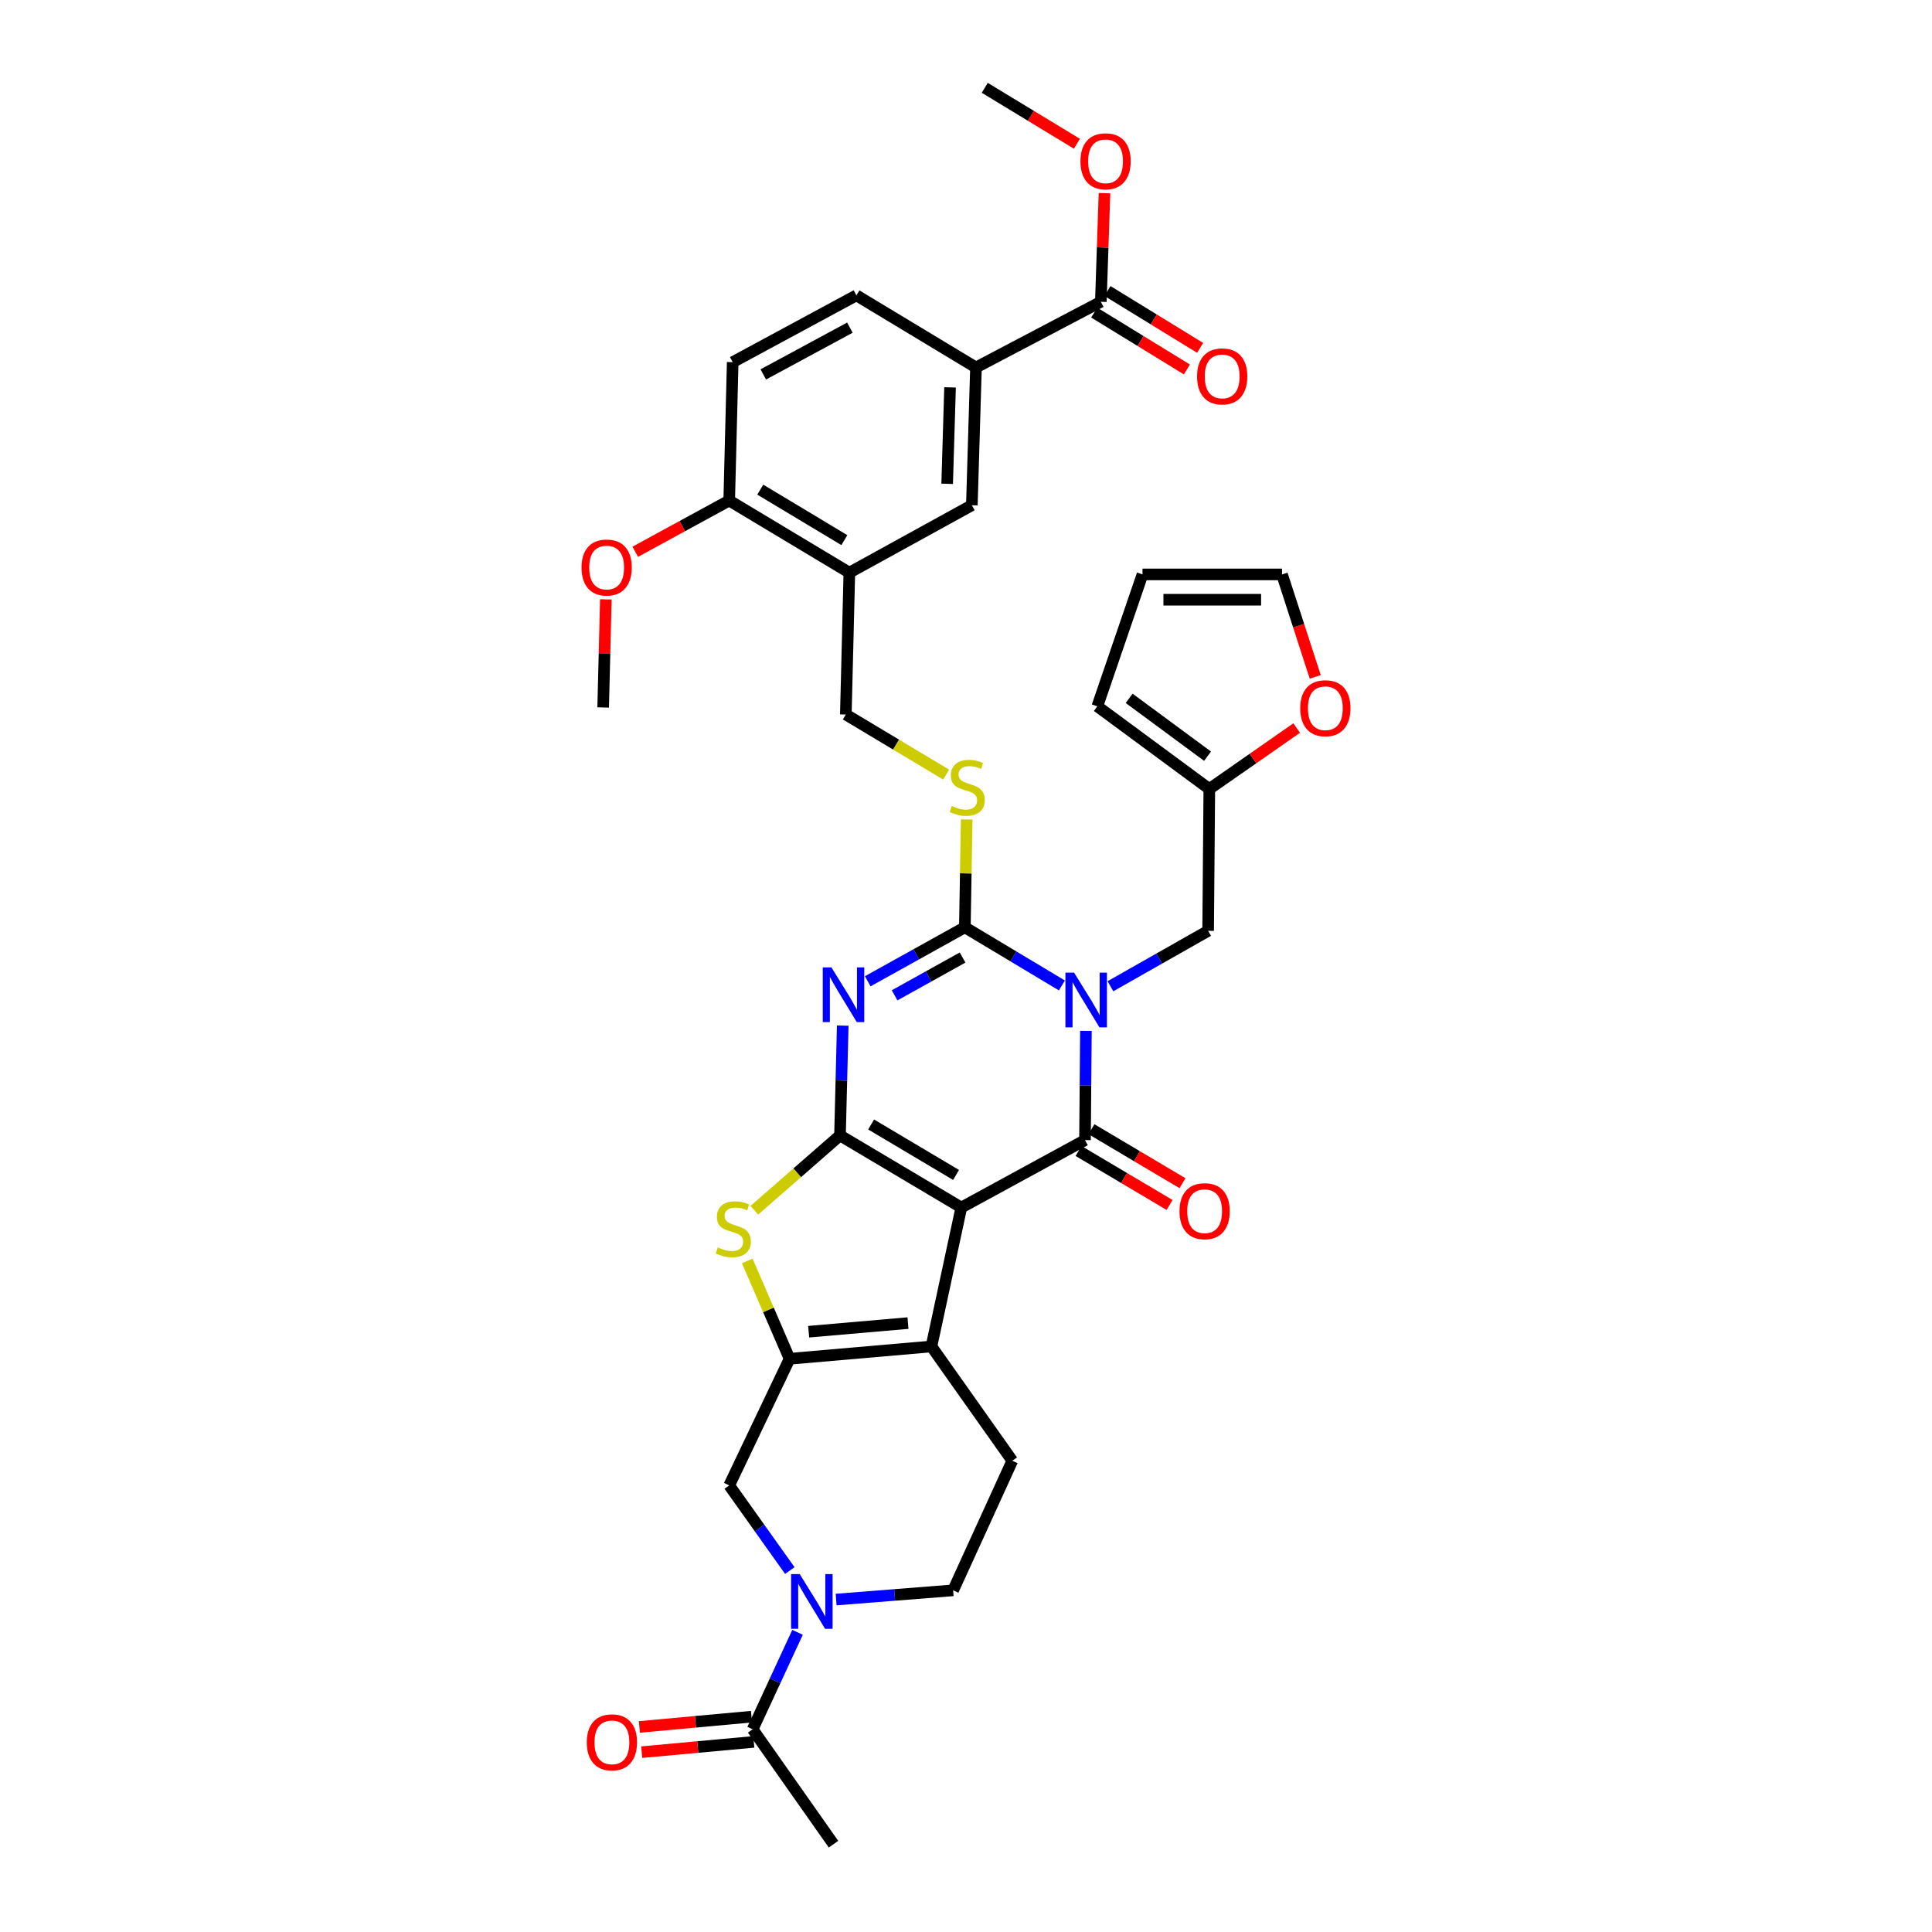 <?xml version='1.0' encoding='iso-8859-1'?>
<svg version='1.1' baseProfile='full'
              xmlns='http://www.w3.org/2000/svg'
                      xmlns:rdkit='http://www.rdkit.org/xml'
                      xmlns:xlink='http://www.w3.org/1999/xlink'
                  xml:space='preserve'
width='1000px' height='1000px' viewBox='0 0 1000 1000'>
<!-- END OF HEADER -->
<rect style='opacity:1.0;fill:#FFFFFF;stroke:none' width='1000' height='1000' x='0' y='0'> </rect>
<path class='bond-1' d='M 497.576,625.016 L 434.78,587.695' style='fill:none;fill-rule:evenodd;stroke:#000000;stroke-width:6px;stroke-linecap:butt;stroke-linejoin:miter;stroke-opacity:1' />
<path class='bond-1' d='M 494.852,608.152 L 450.895,582.028' style='fill:none;fill-rule:evenodd;stroke:#000000;stroke-width:6px;stroke-linecap:butt;stroke-linejoin:miter;stroke-opacity:1' />
<path class='bond-2' d='M 497.576,625.016 L 561.594,590.113' style='fill:none;fill-rule:evenodd;stroke:#000000;stroke-width:6px;stroke-linecap:butt;stroke-linejoin:miter;stroke-opacity:1' />
<path class='bond-5' d='M 497.576,625.016 L 482.111,696.927' style='fill:none;fill-rule:evenodd;stroke:#000000;stroke-width:6px;stroke-linecap:butt;stroke-linejoin:miter;stroke-opacity:1' />
<path class='bond-0' d='M 562.071,533.57 L 561.833,561.841' style='fill:none;fill-rule:evenodd;stroke:#0000FF;stroke-width:6px;stroke-linecap:butt;stroke-linejoin:miter;stroke-opacity:1' />
<path class='bond-0' d='M 561.833,561.841 L 561.594,590.113' style='fill:none;fill-rule:evenodd;stroke:#000000;stroke-width:6px;stroke-linecap:butt;stroke-linejoin:miter;stroke-opacity:1' />
<path class='bond-4' d='M 549.636,510.065 L 524.523,495.018' style='fill:none;fill-rule:evenodd;stroke:#0000FF;stroke-width:6px;stroke-linecap:butt;stroke-linejoin:miter;stroke-opacity:1' />
<path class='bond-4' d='M 524.523,495.018 L 499.41,479.971' style='fill:none;fill-rule:evenodd;stroke:#000000;stroke-width:6px;stroke-linecap:butt;stroke-linejoin:miter;stroke-opacity:1' />
<path class='bond-13' d='M 574.76,510.476 L 600.045,496.134' style='fill:none;fill-rule:evenodd;stroke:#0000FF;stroke-width:6px;stroke-linecap:butt;stroke-linejoin:miter;stroke-opacity:1' />
<path class='bond-13' d='M 600.045,496.134 L 625.329,481.791' style='fill:none;fill-rule:evenodd;stroke:#000000;stroke-width:6px;stroke-linecap:butt;stroke-linejoin:miter;stroke-opacity:1' />
<path class='bond-3' d='M 434.78,587.695 L 435.49,559.275' style='fill:none;fill-rule:evenodd;stroke:#000000;stroke-width:6px;stroke-linecap:butt;stroke-linejoin:miter;stroke-opacity:1' />
<path class='bond-3' d='M 435.49,559.275 L 436.201,530.855' style='fill:none;fill-rule:evenodd;stroke:#0000FF;stroke-width:6px;stroke-linecap:butt;stroke-linejoin:miter;stroke-opacity:1' />
<path class='bond-7' d='M 434.78,587.695 L 412.618,607.051' style='fill:none;fill-rule:evenodd;stroke:#000000;stroke-width:6px;stroke-linecap:butt;stroke-linejoin:miter;stroke-opacity:1' />
<path class='bond-7' d='M 412.618,607.051 L 390.455,626.406' style='fill:none;fill-rule:evenodd;stroke:#CCCC00;stroke-width:6px;stroke-linecap:butt;stroke-linejoin:miter;stroke-opacity:1' />
<path class='bond-19' d='M 558.252,595.749 L 581.813,609.719' style='fill:none;fill-rule:evenodd;stroke:#000000;stroke-width:6px;stroke-linecap:butt;stroke-linejoin:miter;stroke-opacity:1' />
<path class='bond-19' d='M 581.813,609.719 L 605.374,623.69' style='fill:none;fill-rule:evenodd;stroke:#FF0000;stroke-width:6px;stroke-linecap:butt;stroke-linejoin:miter;stroke-opacity:1' />
<path class='bond-19' d='M 564.936,584.476 L 588.497,598.447' style='fill:none;fill-rule:evenodd;stroke:#000000;stroke-width:6px;stroke-linecap:butt;stroke-linejoin:miter;stroke-opacity:1' />
<path class='bond-19' d='M 588.497,598.447 L 612.058,612.417' style='fill:none;fill-rule:evenodd;stroke:#FF0000;stroke-width:6px;stroke-linecap:butt;stroke-linejoin:miter;stroke-opacity:1' />
<path class='bond-38' d='M 449.137,507.908 L 474.273,493.939' style='fill:none;fill-rule:evenodd;stroke:#0000FF;stroke-width:6px;stroke-linecap:butt;stroke-linejoin:miter;stroke-opacity:1' />
<path class='bond-38' d='M 474.273,493.939 L 499.41,479.971' style='fill:none;fill-rule:evenodd;stroke:#000000;stroke-width:6px;stroke-linecap:butt;stroke-linejoin:miter;stroke-opacity:1' />
<path class='bond-38' d='M 463.043,515.173 L 480.639,505.395' style='fill:none;fill-rule:evenodd;stroke:#0000FF;stroke-width:6px;stroke-linecap:butt;stroke-linejoin:miter;stroke-opacity:1' />
<path class='bond-38' d='M 480.639,505.395 L 498.235,495.617' style='fill:none;fill-rule:evenodd;stroke:#000000;stroke-width:6px;stroke-linecap:butt;stroke-linejoin:miter;stroke-opacity:1' />
<path class='bond-11' d='M 499.41,479.971 L 499.881,452.06' style='fill:none;fill-rule:evenodd;stroke:#000000;stroke-width:6px;stroke-linecap:butt;stroke-linejoin:miter;stroke-opacity:1' />
<path class='bond-11' d='M 499.881,452.06 L 500.352,424.149' style='fill:none;fill-rule:evenodd;stroke:#CCCC00;stroke-width:6px;stroke-linecap:butt;stroke-linejoin:miter;stroke-opacity:1' />
<path class='bond-6' d='M 482.111,696.927 L 408.686,703.305' style='fill:none;fill-rule:evenodd;stroke:#000000;stroke-width:6px;stroke-linecap:butt;stroke-linejoin:miter;stroke-opacity:1' />
<path class='bond-6' d='M 469.964,684.828 L 418.566,689.292' style='fill:none;fill-rule:evenodd;stroke:#000000;stroke-width:6px;stroke-linecap:butt;stroke-linejoin:miter;stroke-opacity:1' />
<path class='bond-15' d='M 482.111,696.927 L 523.968,756.09' style='fill:none;fill-rule:evenodd;stroke:#000000;stroke-width:6px;stroke-linecap:butt;stroke-linejoin:miter;stroke-opacity:1' />
<path class='bond-9' d='M 408.686,703.305 L 377.438,768.845' style='fill:none;fill-rule:evenodd;stroke:#000000;stroke-width:6px;stroke-linecap:butt;stroke-linejoin:miter;stroke-opacity:1' />
<path class='bond-36' d='M 408.686,703.305 L 397.729,677.978' style='fill:none;fill-rule:evenodd;stroke:#000000;stroke-width:6px;stroke-linecap:butt;stroke-linejoin:miter;stroke-opacity:1' />
<path class='bond-36' d='M 397.729,677.978 L 386.773,652.652' style='fill:none;fill-rule:evenodd;stroke:#CCCC00;stroke-width:6px;stroke-linecap:butt;stroke-linejoin:miter;stroke-opacity:1' />
<path class='bond-8' d='M 432.778,827.927 L 463.062,825.539' style='fill:none;fill-rule:evenodd;stroke:#0000FF;stroke-width:6px;stroke-linecap:butt;stroke-linejoin:miter;stroke-opacity:1' />
<path class='bond-8' d='M 463.062,825.539 L 493.345,823.152' style='fill:none;fill-rule:evenodd;stroke:#000000;stroke-width:6px;stroke-linecap:butt;stroke-linejoin:miter;stroke-opacity:1' />
<path class='bond-10' d='M 412.802,844.9 L 401.185,869.985' style='fill:none;fill-rule:evenodd;stroke:#0000FF;stroke-width:6px;stroke-linecap:butt;stroke-linejoin:miter;stroke-opacity:1' />
<path class='bond-10' d='M 401.185,869.985 L 389.567,895.07' style='fill:none;fill-rule:evenodd;stroke:#000000;stroke-width:6px;stroke-linecap:butt;stroke-linejoin:miter;stroke-opacity:1' />
<path class='bond-37' d='M 408.811,812.914 L 393.124,790.88' style='fill:none;fill-rule:evenodd;stroke:#0000FF;stroke-width:6px;stroke-linecap:butt;stroke-linejoin:miter;stroke-opacity:1' />
<path class='bond-37' d='M 393.124,790.88 L 377.438,768.845' style='fill:none;fill-rule:evenodd;stroke:#000000;stroke-width:6px;stroke-linecap:butt;stroke-linejoin:miter;stroke-opacity:1' />
<path class='bond-24' d='M 388.969,888.545 L 359.962,891.203' style='fill:none;fill-rule:evenodd;stroke:#000000;stroke-width:6px;stroke-linecap:butt;stroke-linejoin:miter;stroke-opacity:1' />
<path class='bond-24' d='M 359.962,891.203 L 330.955,893.862' style='fill:none;fill-rule:evenodd;stroke:#FF0000;stroke-width:6px;stroke-linecap:butt;stroke-linejoin:miter;stroke-opacity:1' />
<path class='bond-24' d='M 390.165,901.595 L 361.158,904.254' style='fill:none;fill-rule:evenodd;stroke:#000000;stroke-width:6px;stroke-linecap:butt;stroke-linejoin:miter;stroke-opacity:1' />
<path class='bond-24' d='M 361.158,904.254 L 332.151,906.912' style='fill:none;fill-rule:evenodd;stroke:#FF0000;stroke-width:6px;stroke-linecap:butt;stroke-linejoin:miter;stroke-opacity:1' />
<path class='bond-33' d='M 389.567,895.07 L 431.424,954.545' style='fill:none;fill-rule:evenodd;stroke:#000000;stroke-width:6px;stroke-linecap:butt;stroke-linejoin:miter;stroke-opacity:1' />
<path class='bond-22' d='M 489.723,400.922 L 463.762,385.376' style='fill:none;fill-rule:evenodd;stroke:#CCCC00;stroke-width:6px;stroke-linecap:butt;stroke-linejoin:miter;stroke-opacity:1' />
<path class='bond-22' d='M 463.762,385.376 L 437.801,369.829' style='fill:none;fill-rule:evenodd;stroke:#000000;stroke-width:6px;stroke-linecap:butt;stroke-linejoin:miter;stroke-opacity:1' />
<path class='bond-12' d='M 439.622,296.397 L 437.801,369.829' style='fill:none;fill-rule:evenodd;stroke:#000000;stroke-width:6px;stroke-linecap:butt;stroke-linejoin:miter;stroke-opacity:1' />
<path class='bond-17' d='M 439.622,296.397 L 503.029,261.508' style='fill:none;fill-rule:evenodd;stroke:#000000;stroke-width:6px;stroke-linecap:butt;stroke-linejoin:miter;stroke-opacity:1' />
<path class='bond-23' d='M 439.622,296.397 L 377.438,259.076' style='fill:none;fill-rule:evenodd;stroke:#000000;stroke-width:6px;stroke-linecap:butt;stroke-linejoin:miter;stroke-opacity:1' />
<path class='bond-23' d='M 437.038,279.562 L 393.509,253.437' style='fill:none;fill-rule:evenodd;stroke:#000000;stroke-width:6px;stroke-linecap:butt;stroke-linejoin:miter;stroke-opacity:1' />
<path class='bond-18' d='M 625.329,481.791 L 625.941,408.366' style='fill:none;fill-rule:evenodd;stroke:#000000;stroke-width:6px;stroke-linecap:butt;stroke-linejoin:miter;stroke-opacity:1' />
<path class='bond-14' d='M 569.792,156.208 L 505.162,190.201' style='fill:none;fill-rule:evenodd;stroke:#000000;stroke-width:6px;stroke-linecap:butt;stroke-linejoin:miter;stroke-opacity:1' />
<path class='bond-26' d='M 566.366,161.793 L 590.35,176.508' style='fill:none;fill-rule:evenodd;stroke:#000000;stroke-width:6px;stroke-linecap:butt;stroke-linejoin:miter;stroke-opacity:1' />
<path class='bond-26' d='M 590.35,176.508 L 614.333,191.223' style='fill:none;fill-rule:evenodd;stroke:#FF0000;stroke-width:6px;stroke-linecap:butt;stroke-linejoin:miter;stroke-opacity:1' />
<path class='bond-26' d='M 573.219,150.623 L 597.203,165.338' style='fill:none;fill-rule:evenodd;stroke:#000000;stroke-width:6px;stroke-linecap:butt;stroke-linejoin:miter;stroke-opacity:1' />
<path class='bond-26' d='M 597.203,165.338 L 621.187,180.053' style='fill:none;fill-rule:evenodd;stroke:#FF0000;stroke-width:6px;stroke-linecap:butt;stroke-linejoin:miter;stroke-opacity:1' />
<path class='bond-31' d='M 569.792,156.208 L 570.737,128.095' style='fill:none;fill-rule:evenodd;stroke:#000000;stroke-width:6px;stroke-linecap:butt;stroke-linejoin:miter;stroke-opacity:1' />
<path class='bond-31' d='M 570.737,128.095 L 571.681,99.983' style='fill:none;fill-rule:evenodd;stroke:#FF0000;stroke-width:6px;stroke-linecap:butt;stroke-linejoin:miter;stroke-opacity:1' />
<path class='bond-20' d='M 523.968,756.09 L 493.345,823.152' style='fill:none;fill-rule:evenodd;stroke:#000000;stroke-width:6px;stroke-linecap:butt;stroke-linejoin:miter;stroke-opacity:1' />
<path class='bond-16' d='M 505.162,190.201 L 503.029,261.508' style='fill:none;fill-rule:evenodd;stroke:#000000;stroke-width:6px;stroke-linecap:butt;stroke-linejoin:miter;stroke-opacity:1' />
<path class='bond-16' d='M 491.743,200.505 L 490.249,250.42' style='fill:none;fill-rule:evenodd;stroke:#000000;stroke-width:6px;stroke-linecap:butt;stroke-linejoin:miter;stroke-opacity:1' />
<path class='bond-40' d='M 505.162,190.201 L 443.276,152.873' style='fill:none;fill-rule:evenodd;stroke:#000000;stroke-width:6px;stroke-linecap:butt;stroke-linejoin:miter;stroke-opacity:1' />
<path class='bond-21' d='M 625.941,408.366 L 648.555,392.6' style='fill:none;fill-rule:evenodd;stroke:#000000;stroke-width:6px;stroke-linecap:butt;stroke-linejoin:miter;stroke-opacity:1' />
<path class='bond-21' d='M 648.555,392.6 L 671.168,376.834' style='fill:none;fill-rule:evenodd;stroke:#FF0000;stroke-width:6px;stroke-linecap:butt;stroke-linejoin:miter;stroke-opacity:1' />
<path class='bond-25' d='M 625.941,408.366 L 567.972,365.585' style='fill:none;fill-rule:evenodd;stroke:#000000;stroke-width:6px;stroke-linecap:butt;stroke-linejoin:miter;stroke-opacity:1' />
<path class='bond-25' d='M 625.027,391.404 L 584.449,361.457' style='fill:none;fill-rule:evenodd;stroke:#000000;stroke-width:6px;stroke-linecap:butt;stroke-linejoin:miter;stroke-opacity:1' />
<path class='bond-27' d='M 680.766,350.357 L 672.167,323.835' style='fill:none;fill-rule:evenodd;stroke:#FF0000;stroke-width:6px;stroke-linecap:butt;stroke-linejoin:miter;stroke-opacity:1' />
<path class='bond-27' d='M 672.167,323.835 L 663.567,297.314' style='fill:none;fill-rule:evenodd;stroke:#000000;stroke-width:6px;stroke-linecap:butt;stroke-linejoin:miter;stroke-opacity:1' />
<path class='bond-30' d='M 377.438,259.076 L 379.243,187.456' style='fill:none;fill-rule:evenodd;stroke:#000000;stroke-width:6px;stroke-linecap:butt;stroke-linejoin:miter;stroke-opacity:1' />
<path class='bond-32' d='M 377.438,259.076 L 353.123,272.334' style='fill:none;fill-rule:evenodd;stroke:#000000;stroke-width:6px;stroke-linecap:butt;stroke-linejoin:miter;stroke-opacity:1' />
<path class='bond-32' d='M 353.123,272.334 L 328.808,285.593' style='fill:none;fill-rule:evenodd;stroke:#FF0000;stroke-width:6px;stroke-linecap:butt;stroke-linejoin:miter;stroke-opacity:1' />
<path class='bond-29' d='M 567.972,365.585 L 591.358,297.314' style='fill:none;fill-rule:evenodd;stroke:#000000;stroke-width:6px;stroke-linecap:butt;stroke-linejoin:miter;stroke-opacity:1' />
<path class='bond-39' d='M 663.567,297.314 L 591.358,297.314' style='fill:none;fill-rule:evenodd;stroke:#000000;stroke-width:6px;stroke-linecap:butt;stroke-linejoin:miter;stroke-opacity:1' />
<path class='bond-39' d='M 652.736,310.419 L 602.189,310.419' style='fill:none;fill-rule:evenodd;stroke:#000000;stroke-width:6px;stroke-linecap:butt;stroke-linejoin:miter;stroke-opacity:1' />
<path class='bond-28' d='M 443.276,152.873 L 379.243,187.456' style='fill:none;fill-rule:evenodd;stroke:#000000;stroke-width:6px;stroke-linecap:butt;stroke-linejoin:miter;stroke-opacity:1' />
<path class='bond-28' d='M 439.899,169.592 L 395.076,193.8' style='fill:none;fill-rule:evenodd;stroke:#000000;stroke-width:6px;stroke-linecap:butt;stroke-linejoin:miter;stroke-opacity:1' />
<path class='bond-34' d='M 557.41,74.403 L 533.558,59.929' style='fill:none;fill-rule:evenodd;stroke:#FF0000;stroke-width:6px;stroke-linecap:butt;stroke-linejoin:miter;stroke-opacity:1' />
<path class='bond-34' d='M 533.558,59.929 L 509.705,45.455' style='fill:none;fill-rule:evenodd;stroke:#000000;stroke-width:6px;stroke-linecap:butt;stroke-linejoin:miter;stroke-opacity:1' />
<path class='bond-35' d='M 313.589,310.24 L 312.892,338.211' style='fill:none;fill-rule:evenodd;stroke:#FF0000;stroke-width:6px;stroke-linecap:butt;stroke-linejoin:miter;stroke-opacity:1' />
<path class='bond-35' d='M 312.892,338.211 L 312.196,366.182' style='fill:none;fill-rule:evenodd;stroke:#000000;stroke-width:6px;stroke-linecap:butt;stroke-linejoin:miter;stroke-opacity:1' />
<path  class='atom-1' d='M 555.946 503.437
L 565.226 518.437
Q 566.146 519.917, 567.626 522.597
Q 569.106 525.277, 569.186 525.437
L 569.186 503.437
L 572.946 503.437
L 572.946 531.757
L 569.066 531.757
L 559.106 515.357
Q 557.946 513.437, 556.706 511.237
Q 555.506 509.037, 555.146 508.357
L 555.146 531.757
L 551.466 531.757
L 551.466 503.437
L 555.946 503.437
' fill='#0000FF'/>
<path  class='atom-4' d='M 430.34 500.714
L 439.62 515.714
Q 440.54 517.194, 442.02 519.874
Q 443.5 522.554, 443.58 522.714
L 443.58 500.714
L 447.34 500.714
L 447.34 529.034
L 443.46 529.034
L 433.5 512.634
Q 432.34 510.714, 431.1 508.514
Q 429.9 506.314, 429.54 505.634
L 429.54 529.034
L 425.86 529.034
L 425.86 500.714
L 430.34 500.714
' fill='#0000FF'/>
<path  class='atom-8' d='M 371.542 645.657
Q 371.862 645.777, 373.182 646.337
Q 374.502 646.897, 375.942 647.257
Q 377.422 647.577, 378.862 647.577
Q 381.542 647.577, 383.102 646.297
Q 384.662 644.977, 384.662 642.697
Q 384.662 641.137, 383.862 640.177
Q 383.102 639.217, 381.902 638.697
Q 380.702 638.177, 378.702 637.577
Q 376.182 636.817, 374.662 636.097
Q 373.182 635.377, 372.102 633.857
Q 371.062 632.337, 371.062 629.777
Q 371.062 626.217, 373.462 624.017
Q 375.902 621.817, 380.702 621.817
Q 383.982 621.817, 387.702 623.377
L 386.782 626.457
Q 383.382 625.057, 380.822 625.057
Q 378.062 625.057, 376.542 626.217
Q 375.022 627.337, 375.062 629.297
Q 375.062 630.817, 375.822 631.737
Q 376.622 632.657, 377.742 633.177
Q 378.902 633.697, 380.822 634.297
Q 383.382 635.097, 384.902 635.897
Q 386.422 636.697, 387.502 638.337
Q 388.622 639.937, 388.622 642.697
Q 388.622 646.617, 385.982 648.737
Q 383.382 650.817, 379.022 650.817
Q 376.502 650.817, 374.582 650.257
Q 372.702 649.737, 370.462 648.817
L 371.542 645.657
' fill='#CCCC00'/>
<path  class='atom-9' d='M 413.944 814.758
L 423.224 829.758
Q 424.144 831.238, 425.624 833.918
Q 427.104 836.598, 427.184 836.758
L 427.184 814.758
L 430.944 814.758
L 430.944 843.078
L 427.064 843.078
L 417.104 826.678
Q 415.944 824.758, 414.704 822.558
Q 413.504 820.358, 413.144 819.678
L 413.144 843.078
L 409.464 843.078
L 409.464 814.758
L 413.944 814.758
' fill='#0000FF'/>
<path  class='atom-12' d='M 492.633 417.176
Q 492.953 417.296, 494.273 417.856
Q 495.593 418.416, 497.033 418.776
Q 498.513 419.096, 499.953 419.096
Q 502.633 419.096, 504.193 417.816
Q 505.753 416.496, 505.753 414.216
Q 505.753 412.656, 504.953 411.696
Q 504.193 410.736, 502.993 410.216
Q 501.793 409.696, 499.793 409.096
Q 497.273 408.336, 495.753 407.616
Q 494.273 406.896, 493.193 405.376
Q 492.153 403.856, 492.153 401.296
Q 492.153 397.736, 494.553 395.536
Q 496.993 393.336, 501.793 393.336
Q 505.073 393.336, 508.793 394.896
L 507.873 397.976
Q 504.473 396.576, 501.913 396.576
Q 499.153 396.576, 497.633 397.736
Q 496.113 398.856, 496.153 400.816
Q 496.153 402.336, 496.913 403.256
Q 497.713 404.176, 498.833 404.696
Q 499.993 405.216, 501.913 405.816
Q 504.473 406.616, 505.993 407.416
Q 507.513 408.216, 508.593 409.856
Q 509.713 411.456, 509.713 414.216
Q 509.713 418.136, 507.073 420.256
Q 504.473 422.336, 500.113 422.336
Q 497.593 422.336, 495.673 421.776
Q 493.793 421.256, 491.553 420.336
L 492.633 417.176
' fill='#CCCC00'/>
<path  class='atom-20' d='M 610.516 626.909
Q 610.516 620.109, 613.876 616.309
Q 617.236 612.509, 623.516 612.509
Q 629.796 612.509, 633.156 616.309
Q 636.516 620.109, 636.516 626.909
Q 636.516 633.789, 633.116 637.709
Q 629.716 641.589, 623.516 641.589
Q 617.276 641.589, 613.876 637.709
Q 610.516 633.829, 610.516 626.909
M 623.516 638.389
Q 627.836 638.389, 630.156 635.509
Q 632.516 632.589, 632.516 626.909
Q 632.516 621.349, 630.156 618.549
Q 627.836 615.709, 623.516 615.709
Q 619.196 615.709, 616.836 618.509
Q 614.516 621.309, 614.516 626.909
Q 614.516 632.629, 616.836 635.509
Q 619.196 638.389, 623.516 638.389
' fill='#FF0000'/>
<path  class='atom-22' d='M 672.999 366.575
Q 672.999 359.775, 676.359 355.975
Q 679.719 352.175, 685.999 352.175
Q 692.279 352.175, 695.639 355.975
Q 698.999 359.775, 698.999 366.575
Q 698.999 373.455, 695.599 377.375
Q 692.199 381.255, 685.999 381.255
Q 679.759 381.255, 676.359 377.375
Q 672.999 373.495, 672.999 366.575
M 685.999 378.055
Q 690.319 378.055, 692.639 375.175
Q 694.999 372.255, 694.999 366.575
Q 694.999 361.015, 692.639 358.215
Q 690.319 355.375, 685.999 355.375
Q 681.679 355.375, 679.319 358.175
Q 676.999 360.975, 676.999 366.575
Q 676.999 372.295, 679.319 375.175
Q 681.679 378.055, 685.999 378.055
' fill='#FF0000'/>
<path  class='atom-25' d='M 303.724 901.826
Q 303.724 895.026, 307.084 891.226
Q 310.444 887.426, 316.724 887.426
Q 323.004 887.426, 326.364 891.226
Q 329.724 895.026, 329.724 901.826
Q 329.724 908.706, 326.324 912.626
Q 322.924 916.506, 316.724 916.506
Q 310.484 916.506, 307.084 912.626
Q 303.724 908.746, 303.724 901.826
M 316.724 913.306
Q 321.044 913.306, 323.364 910.426
Q 325.724 907.506, 325.724 901.826
Q 325.724 896.266, 323.364 893.466
Q 321.044 890.626, 316.724 890.626
Q 312.404 890.626, 310.044 893.426
Q 307.724 896.226, 307.724 901.826
Q 307.724 907.546, 310.044 910.426
Q 312.404 913.306, 316.724 913.306
' fill='#FF0000'/>
<path  class='atom-27' d='M 619.602 194.824
Q 619.602 188.024, 622.962 184.224
Q 626.322 180.424, 632.602 180.424
Q 638.882 180.424, 642.242 184.224
Q 645.602 188.024, 645.602 194.824
Q 645.602 201.704, 642.202 205.624
Q 638.802 209.504, 632.602 209.504
Q 626.362 209.504, 622.962 205.624
Q 619.602 201.744, 619.602 194.824
M 632.602 206.304
Q 636.922 206.304, 639.242 203.424
Q 641.602 200.504, 641.602 194.824
Q 641.602 189.264, 639.242 186.464
Q 636.922 183.624, 632.602 183.624
Q 628.282 183.624, 625.922 186.424
Q 623.602 189.224, 623.602 194.824
Q 623.602 200.544, 625.922 203.424
Q 628.282 206.304, 632.602 206.304
' fill='#FF0000'/>
<path  class='atom-32' d='M 559.239 83.481
Q 559.239 76.681, 562.599 72.881
Q 565.959 69.081, 572.239 69.081
Q 578.519 69.081, 581.879 72.881
Q 585.239 76.681, 585.239 83.481
Q 585.239 90.361, 581.839 94.281
Q 578.439 98.161, 572.239 98.161
Q 565.999 98.161, 562.599 94.281
Q 559.239 90.401, 559.239 83.481
M 572.239 94.961
Q 576.559 94.961, 578.879 92.081
Q 581.239 89.161, 581.239 83.481
Q 581.239 77.921, 578.879 75.121
Q 576.559 72.281, 572.239 72.281
Q 567.919 72.281, 565.559 75.081
Q 563.239 77.881, 563.239 83.481
Q 563.239 89.201, 565.559 92.081
Q 567.919 94.961, 572.239 94.961
' fill='#FF0000'/>
<path  class='atom-33' d='M 301.001 293.746
Q 301.001 286.946, 304.361 283.146
Q 307.721 279.346, 314.001 279.346
Q 320.281 279.346, 323.641 283.146
Q 327.001 286.946, 327.001 293.746
Q 327.001 300.626, 323.601 304.546
Q 320.201 308.426, 314.001 308.426
Q 307.761 308.426, 304.361 304.546
Q 301.001 300.666, 301.001 293.746
M 314.001 305.226
Q 318.321 305.226, 320.641 302.346
Q 323.001 299.426, 323.001 293.746
Q 323.001 288.186, 320.641 285.386
Q 318.321 282.546, 314.001 282.546
Q 309.681 282.546, 307.321 285.346
Q 305.001 288.146, 305.001 293.746
Q 305.001 299.466, 307.321 302.346
Q 309.681 305.226, 314.001 305.226
' fill='#FF0000'/>
</svg>
